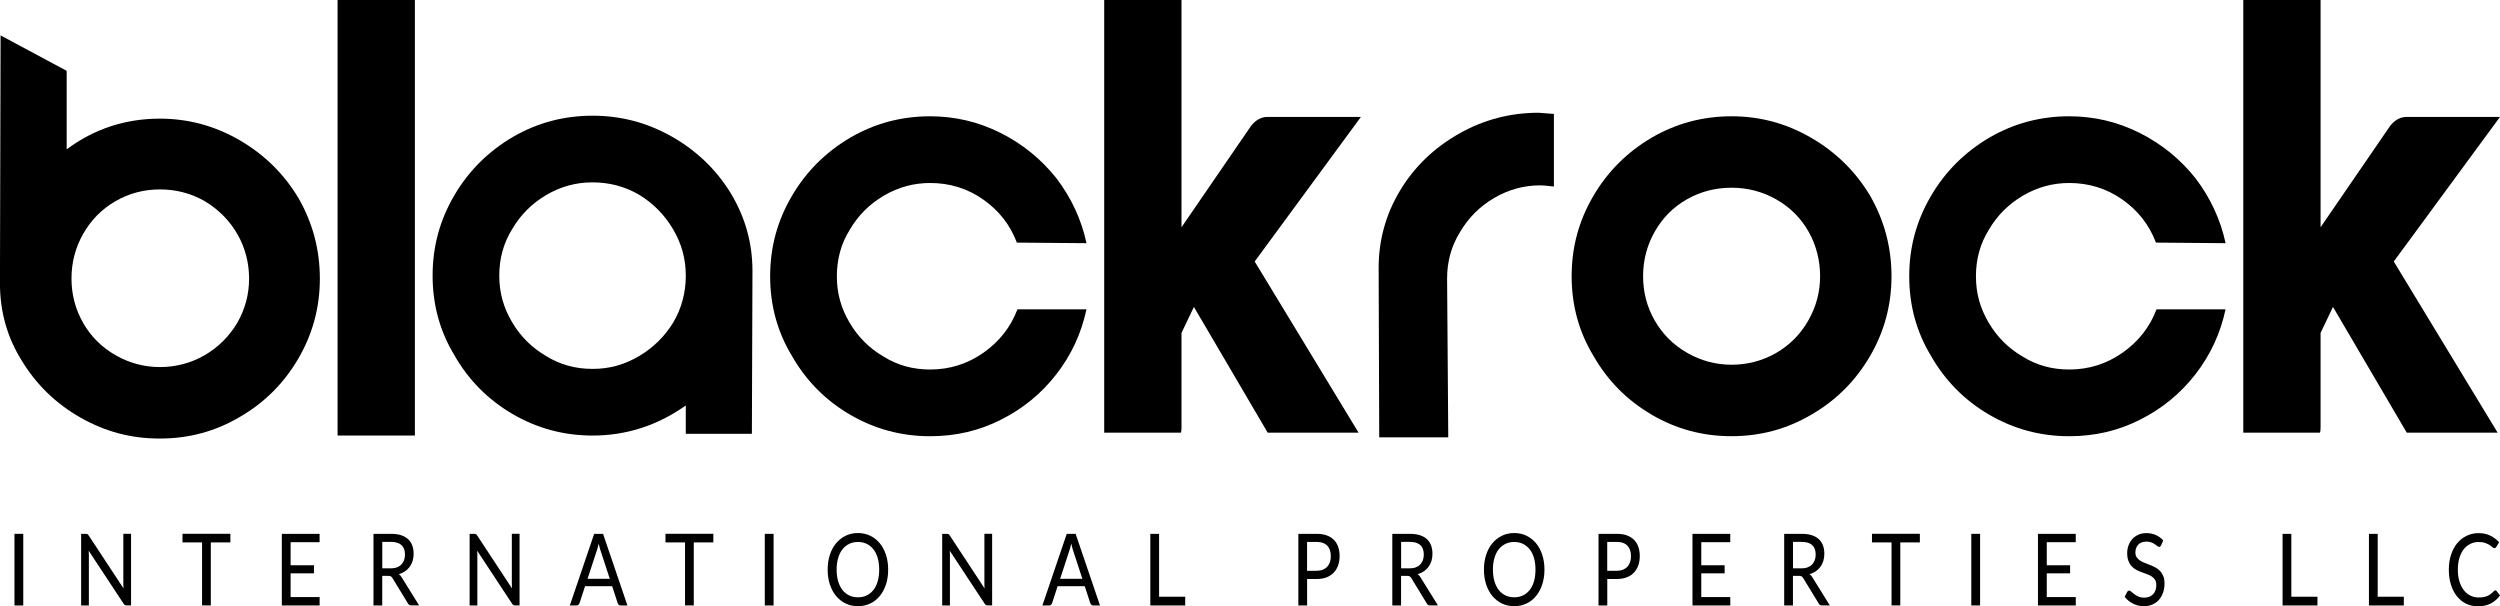 <?xml version="1.0" encoding="UTF-8"?>
<svg id="Layer_1" data-name="Layer 1" xmlns="http://www.w3.org/2000/svg" viewBox="0 0 559.86 135.77">
  <g>
    <path d="M.13,7.93l14.8,7.93v17.58c6.17-4.58,13.13-6.87,20.88-6.87,6.34,0,12.29,1.61,17.84,4.82,5.55,3.22,9.96,7.56,13.22,13.02,3.17,5.55,4.76,11.54,4.76,17.98s-1.61,12.4-4.82,17.91c-3.22,5.51-7.56,9.85-13.02,13.02-5.46,3.26-11.46,4.89-17.98,4.89s-12.27-1.56-17.78-4.69c-5.51-3.13-9.89-7.38-13.15-12.75-3.26-5.2-4.89-10.97-4.89-17.31L.13,7.93ZM18.64,72.36c1.76,3.04,4.18,5.44,7.27,7.2,3.08,1.76,6.39,2.64,9.91,2.64s6.94-.88,9.98-2.64c3.04-1.76,5.49-4.18,7.34-7.27,1.76-3.08,2.64-6.39,2.64-9.91s-.88-6.94-2.64-9.98c-1.76-3.04-4.19-5.48-7.27-7.34-3.09-1.76-6.43-2.64-10.04-2.64s-6.94.88-9.98,2.64c-3.04,1.76-5.44,4.19-7.2,7.27-1.76,3.09-2.64,6.43-2.64,10.04s.88,6.94,2.64,9.98Z"/>
    <path d="M92.91,0v97.54h-17.31V0h17.31Z"/>
    <path d="M153.58,90.8c-6.34,4.49-13.31,6.74-20.88,6.74-6.43,0-12.4-1.61-17.91-4.82-5.51-3.22-9.85-7.6-13.02-13.15-3.26-5.37-4.89-11.32-4.89-17.84s1.61-12.4,4.82-17.91c3.22-5.51,7.6-9.89,13.15-13.15,5.46-3.17,11.41-4.76,17.84-4.76s12.27,1.57,17.78,4.69c5.51,3.13,9.89,7.34,13.15,12.62,3.26,5.38,4.89,11.19,4.89,17.45l-.13,36.48h-14.8v-6.34ZM150.74,51.35c-1.9-3.22-4.43-5.79-7.6-7.73-3.17-1.85-6.65-2.78-10.44-2.78s-7.16.95-10.38,2.84c-3.22,1.9-5.75,4.43-7.6,7.6-1.94,3.09-2.91,6.57-2.91,10.44s.95,7.16,2.84,10.38c1.89,3.22,4.43,5.75,7.6,7.6,3.08,1.94,6.56,2.91,10.44,2.91s7.16-.95,10.38-2.84c3.22-1.89,5.79-4.43,7.73-7.6,1.85-3.17,2.78-6.65,2.78-10.44s-.95-7.16-2.84-10.38Z"/>
    <path d="M177.3,43.95c3.22-5.51,7.6-9.89,13.15-13.15,5.46-3.17,11.41-4.76,17.84-4.76,5.55,0,10.79,1.23,15.73,3.7,4.93,2.47,9.12,5.86,12.56,10.18,3.35,4.41,5.59,9.25,6.74,14.54l-15.6-.13c-1.5-3.97-4.01-7.18-7.53-9.65-3.52-2.47-7.49-3.7-11.89-3.7-3.7,0-7.16.95-10.38,2.84-3.22,1.9-5.75,4.43-7.6,7.6-1.94,3.09-2.91,6.57-2.91,10.44s.95,7.16,2.84,10.38c1.89,3.22,4.43,5.75,7.6,7.6,3.08,1.94,6.56,2.91,10.44,2.91,4.4,0,8.39-1.26,11.96-3.77,3.57-2.51,6.1-5.75,7.6-9.71h15.46c-1.15,5.38-3.39,10.22-6.74,14.54-3.35,4.32-7.49,7.71-12.42,10.18-4.85,2.47-10.13,3.7-15.86,3.7-6.43,0-12.4-1.61-17.91-4.82-5.51-3.22-9.85-7.6-13.02-13.15-3.26-5.37-4.89-11.32-4.89-17.84s1.61-12.4,4.82-17.91Z"/>
    <path d="M267.37,68.73l-2.78,5.82v21.15c0,.62-.05,1.01-.13,1.19h-17.18V0h17.31v50.89l15.6-22.73c1.06-1.32,2.29-1.98,3.7-1.98h20.88l-23.79,32.38,23.26,38.33h-20.35l-16.52-28.15Z"/>
    <path d="M348,41.77c-1.59-.18-2.6-.26-3.04-.26-3.7,0-7.16.95-10.38,2.84-3.22,1.9-5.75,4.43-7.6,7.6-1.94,3.09-2.91,6.57-2.91,10.44l.26,35.55h-15.46l-.13-37.93c0-6.26,1.61-12.05,4.82-17.38,3.22-5.33,7.64-9.58,13.28-12.75,5.46-3.08,11.37-4.63,17.71-4.63l3.44.26v16.26Z"/>
    <path d="M369.87,92.85c-5.51-3.22-9.85-7.6-13.02-13.15-3.26-5.37-4.89-11.32-4.89-17.84s1.61-12.4,4.82-17.91c3.22-5.51,7.6-9.89,13.15-13.15,5.46-3.17,11.41-4.76,17.84-4.76s12.29,1.61,17.84,4.82c5.55,3.22,9.96,7.56,13.22,13.02,3.17,5.55,4.76,11.54,4.76,17.98s-1.61,12.4-4.82,17.91c-3.22,5.51-7.56,9.85-13.02,13.02-5.46,3.26-11.46,4.89-17.98,4.89s-12.4-1.61-17.91-4.82ZM397.76,79.04c3.04-1.76,5.44-4.18,7.2-7.27,1.76-3.08,2.64-6.39,2.64-9.91s-.86-6.94-2.58-9.98c-1.72-3.04-4.12-5.44-7.2-7.2-3.09-1.76-6.43-2.64-10.04-2.64s-6.94.86-9.98,2.58c-3.04,1.72-5.44,4.12-7.2,7.2-1.76,3.09-2.64,6.43-2.64,10.04s.88,6.94,2.64,9.98c1.76,3.04,4.18,5.44,7.27,7.2,3.08,1.76,6.39,2.64,9.91,2.64s6.94-.88,9.98-2.64Z"/>
    <path d="M432.39,43.95c3.22-5.51,7.6-9.89,13.15-13.15,5.46-3.17,11.41-4.76,17.84-4.76,5.55,0,10.79,1.23,15.73,3.7,4.93,2.47,9.12,5.86,12.56,10.18,3.35,4.41,5.59,9.25,6.74,14.54l-15.6-.13c-1.5-3.97-4.01-7.18-7.53-9.65-3.52-2.47-7.49-3.7-11.89-3.7-3.7,0-7.16.95-10.38,2.84-3.22,1.9-5.75,4.43-7.6,7.6-1.94,3.09-2.91,6.57-2.91,10.44s.95,7.16,2.84,10.38c1.89,3.22,4.43,5.75,7.6,7.6,3.08,1.94,6.56,2.91,10.44,2.91,4.4,0,8.39-1.26,11.96-3.77,3.57-2.51,6.1-5.75,7.6-9.71h15.46c-1.15,5.38-3.39,10.22-6.74,14.54-3.35,4.32-7.49,7.71-12.42,10.18-4.85,2.47-10.13,3.7-15.86,3.7-6.43,0-12.4-1.61-17.91-4.82-5.51-3.22-9.85-7.6-13.02-13.15-3.26-5.37-4.89-11.32-4.89-17.84s1.61-12.4,4.82-17.91Z"/>
    <path d="M522.46,68.73l-2.78,5.82v21.15c0,.62-.05,1.01-.13,1.19h-17.18V0h17.31v50.89l15.6-22.73c1.06-1.32,2.29-1.98,3.7-1.98h20.88l-23.79,32.38,23.26,38.33h-20.35l-16.52-28.15Z"/>
  </g>
  <g>
    <path d="M5.21,135.59h-1.97v-16.04h1.97v16.04Z"/>
    <path d="M19.58,119.61c.09.04.18.15.29.32l7.79,11.84c-.01-.2-.02-.4-.03-.6,0-.2-.01-.39-.01-.56v-11.07h1.73v16.04h-.99c-.15,0-.28-.03-.39-.09-.11-.06-.21-.17-.31-.32l-7.8-11.84c.01.19.02.39.03.58,0,.19.01.37.01.53v11.15h-1.73v-16.04h1.02c.17,0,.3.02.39.07Z"/>
    <path d="M51.59,119.54v1.93h-4.38v14.11h-1.96v-14.11h-4.38v-1.93h10.72Z"/>
    <path d="M71.57,119.54v1.88h-6.49v5.17h5.23v1.81h-5.23v5.31h6.5v1.88h-8.47v-16.04h8.47Z"/>
    <path d="M85.6,128.97v6.62h-1.96v-16.04h3.92c.88,0,1.63.1,2.27.31.64.21,1.16.51,1.58.9.42.39.72.86.92,1.41.2.55.3,1.17.3,1.84,0,.57-.07,1.1-.22,1.59-.15.49-.37.93-.65,1.32-.28.39-.63.73-1.04,1.01-.41.28-.88.5-1.4.64.25.17.46.41.64.73l3.9,6.28h-1.75c-.36,0-.62-.16-.78-.49l-3.43-5.62c-.11-.18-.23-.31-.35-.39-.13-.08-.32-.12-.57-.12h-1.35ZM85.6,127.28h1.89c.53,0,.99-.07,1.39-.22.4-.15.73-.36,1-.64.27-.28.47-.6.61-.98.14-.38.2-.8.2-1.26,0-.93-.26-1.64-.78-2.11-.52-.48-1.31-.72-2.35-.72h-1.95v5.93Z"/>
    <path d="M106.58,119.61c.09.04.18.15.29.32l7.79,11.84c-.01-.2-.02-.4-.03-.6,0-.2-.01-.39-.01-.56v-11.07h1.73v16.04h-.99c-.15,0-.28-.03-.39-.09-.11-.06-.21-.17-.31-.32l-7.8-11.84c.01.19.02.39.03.58,0,.19.01.37.01.53v11.15h-1.73v-16.04h1.02c.17,0,.3.02.39.07Z"/>
    <path d="M140.52,135.59h-1.53c-.17,0-.31-.05-.42-.15-.11-.1-.19-.23-.25-.4l-1.23-3.77h-6.07l-1.23,3.77c-.04.14-.12.27-.23.38s-.26.17-.42.17h-1.53l5.45-16.04h1.99l5.46,16.04ZM131.57,129.62h4.99l-2.07-6.32c-.07-.2-.14-.43-.21-.7-.07-.26-.14-.55-.21-.87-.07.31-.14.6-.21.87-.07.27-.14.5-.21.7l-2.07,6.31Z"/>
    <path d="M159.75,119.54v1.93h-4.38v14.11h-1.96v-14.11h-4.38v-1.93h10.72Z"/>
    <path d="M173.24,135.59h-1.97v-16.04h1.97v16.04Z"/>
    <path d="M198.9,127.56c0,1.2-.16,2.3-.49,3.31-.33,1.01-.79,1.87-1.38,2.59-.59.72-1.3,1.29-2.14,1.69-.83.4-1.75.6-2.76.6s-1.93-.2-2.76-.6c-.83-.4-1.54-.97-2.14-1.69-.6-.72-1.06-1.59-1.39-2.59-.33-1.01-.49-2.11-.49-3.31s.16-2.29.49-3.3c.33-1.01.79-1.87,1.39-2.59.6-.72,1.31-1.29,2.14-1.69.83-.41,1.75-.61,2.76-.61s1.93.2,2.76.61c.83.41,1.54.97,2.14,1.69.59.72,1.05,1.59,1.38,2.59.33,1.01.49,2.11.49,3.3ZM196.89,127.56c0-.96-.11-1.83-.33-2.59-.22-.77-.54-1.42-.96-1.95-.42-.53-.92-.94-1.5-1.22-.59-.28-1.24-.43-1.96-.43s-1.38.14-1.97.43c-.59.28-1.09.69-1.51,1.22-.42.53-.74,1.18-.96,1.95-.23.77-.34,1.63-.34,2.59s.11,1.84.34,2.61c.23.77.55,1.42.96,1.95.42.53.92.94,1.51,1.22.59.28,1.24.42,1.97.42s1.38-.14,1.96-.42c.58-.28,1.08-.69,1.5-1.22.42-.53.74-1.18.96-1.95.22-.77.33-1.64.33-2.61Z"/>
    <path d="M212.41,119.61c.09.04.18.15.29.32l7.79,11.84c-.01-.2-.02-.4-.03-.6,0-.2-.01-.39-.01-.56v-11.07h1.73v16.04h-.99c-.15,0-.28-.03-.39-.09-.11-.06-.21-.17-.31-.32l-7.8-11.84c.01.19.02.39.03.58,0,.19.01.37.01.53v11.15h-1.73v-16.04h1.02c.17,0,.3.02.39.07Z"/>
    <path d="M246.35,135.59h-1.53c-.17,0-.31-.05-.42-.15-.11-.1-.19-.23-.25-.4l-1.23-3.77h-6.07l-1.23,3.77c-.04.14-.12.27-.23.38s-.26.17-.42.17h-1.53l5.45-16.04h1.99l5.46,16.04ZM237.4,129.62h4.99l-2.07-6.32c-.07-.2-.14-.43-.21-.7-.07-.26-.14-.55-.21-.87-.07.31-.14.6-.21.87-.07.27-.14.5-.21.7l-2.07,6.31Z"/>
    <path d="M259.58,133.64h5.84v1.95h-7.81v-16.04h1.96v14.1Z"/>
    <path d="M292.72,129.65v5.94h-1.96v-16.04h4.11c.87,0,1.63.12,2.27.36.65.24,1.18.58,1.6,1.01.42.44.74.96.95,1.58.21.62.31,1.3.31,2.05s-.11,1.44-.33,2.06c-.22.62-.55,1.16-.98,1.62-.43.45-.97.81-1.61,1.06-.64.25-1.38.37-2.22.37h-2.14ZM292.72,127.82h2.14c.52,0,.97-.08,1.37-.24.4-.16.73-.38,1-.67.27-.29.47-.63.6-1.03.14-.4.2-.85.2-1.33s-.07-.94-.2-1.34c-.13-.39-.33-.72-.59-1-.26-.28-.59-.49-.99-.63-.4-.15-.86-.22-1.4-.22h-2.14v6.46Z"/>
    <path d="M313.76,128.97v6.62h-1.96v-16.04h3.92c.88,0,1.63.1,2.27.31.64.21,1.16.51,1.58.9.42.39.72.86.92,1.41.2.55.3,1.17.3,1.84,0,.57-.07,1.1-.22,1.59-.15.49-.37.93-.65,1.32-.28.39-.63.73-1.04,1.01-.41.28-.88.5-1.4.64.25.17.46.41.64.73l3.9,6.28h-1.75c-.36,0-.62-.16-.78-.49l-3.43-5.62c-.11-.18-.23-.31-.35-.39-.13-.08-.32-.12-.57-.12h-1.35ZM313.76,127.28h1.89c.53,0,.99-.07,1.39-.22.4-.15.73-.36,1-.64.27-.28.47-.6.61-.98.14-.38.2-.8.2-1.26,0-.93-.26-1.64-.78-2.11-.52-.48-1.31-.72-2.35-.72h-1.95v5.93Z"/>
    <path d="M345.87,127.56c0,1.2-.16,2.3-.49,3.31-.33,1.01-.79,1.87-1.38,2.59-.59.72-1.3,1.29-2.14,1.69-.83.4-1.75.6-2.76.6s-1.93-.2-2.76-.6c-.83-.4-1.54-.97-2.14-1.69-.6-.72-1.06-1.59-1.39-2.59-.33-1.01-.49-2.11-.49-3.31s.16-2.29.49-3.3c.33-1.01.79-1.87,1.39-2.59.6-.72,1.31-1.29,2.14-1.69.83-.41,1.75-.61,2.76-.61s1.93.2,2.76.61c.83.41,1.54.97,2.14,1.69.59.72,1.05,1.59,1.38,2.59.33,1.01.49,2.11.49,3.3ZM343.86,127.56c0-.96-.11-1.83-.33-2.59-.22-.77-.54-1.42-.96-1.95-.42-.53-.92-.94-1.5-1.22-.59-.28-1.24-.43-1.96-.43s-1.38.14-1.97.43c-.59.28-1.09.69-1.51,1.22-.42.53-.74,1.18-.96,1.95-.23.77-.34,1.63-.34,2.59s.11,1.84.34,2.61c.23.77.55,1.42.96,1.95.42.53.92.94,1.51,1.22.59.28,1.24.42,1.97.42s1.38-.14,1.96-.42c.58-.28,1.08-.69,1.5-1.22.42-.53.74-1.18.96-1.95.22-.77.33-1.64.33-2.61Z"/>
    <path d="M359.94,129.65v5.94h-1.96v-16.04h4.11c.87,0,1.63.12,2.27.36.65.24,1.18.58,1.6,1.01.42.44.74.96.95,1.58.21.62.31,1.3.31,2.05s-.11,1.44-.33,2.06c-.22.62-.55,1.16-.98,1.62-.43.45-.97.81-1.61,1.06-.64.25-1.38.37-2.22.37h-2.14ZM359.94,127.82h2.14c.52,0,.97-.08,1.37-.24.4-.16.73-.38,1-.67.27-.29.47-.63.6-1.03.14-.4.2-.85.2-1.33s-.07-.94-.2-1.34c-.13-.39-.33-.72-.59-1-.26-.28-.59-.49-.99-.63-.4-.15-.86-.22-1.4-.22h-2.14v6.46Z"/>
    <path d="M387.48,119.54v1.88h-6.49v5.17h5.23v1.81h-5.23v5.31h6.5v1.88h-8.47v-16.04h8.47Z"/>
    <path d="M401.52,128.97v6.62h-1.96v-16.04h3.92c.88,0,1.63.1,2.27.31.64.21,1.16.51,1.58.9.42.39.72.86.92,1.41.2.55.3,1.17.3,1.84,0,.57-.07,1.1-.22,1.59-.15.49-.37.93-.65,1.32-.28.39-.63.73-1.04,1.01-.41.28-.88.5-1.4.64.25.17.46.41.64.73l3.9,6.28h-1.75c-.36,0-.62-.16-.78-.49l-3.43-5.62c-.11-.18-.23-.31-.35-.39-.13-.08-.32-.12-.57-.12h-1.35ZM401.52,127.28h1.89c.53,0,.99-.07,1.39-.22.4-.15.73-.36,1-.64.27-.28.47-.6.61-.98.14-.38.2-.8.2-1.26,0-.93-.26-1.64-.78-2.11-.52-.48-1.31-.72-2.35-.72h-1.95v5.93Z"/>
    <path d="M429.94,119.54v1.93h-4.38v14.11h-1.96v-14.11h-4.38v-1.93h10.72Z"/>
    <path d="M443.43,135.59h-1.97v-16.04h1.97v16.04Z"/>
    <path d="M464.85,119.54v1.88h-6.49v5.17h5.23v1.81h-5.23v5.31h6.5v1.88h-8.47v-16.04h8.47Z"/>
    <path d="M483.96,122.13c-.06.12-.12.21-.19.26s-.15.08-.26.08c-.11,0-.24-.06-.39-.18-.15-.12-.33-.26-.55-.41-.22-.15-.48-.29-.79-.41-.3-.12-.67-.18-1.1-.18s-.76.06-1.07.18c-.31.12-.57.29-.77.51-.21.22-.36.47-.47.77-.11.29-.16.61-.16.96,0,.44.09.8.28,1.08s.43.53.74.73c.31.2.65.38,1.04.53.39.15.79.31,1.2.47.41.16.81.35,1.2.55.39.2.74.47,1.04.78.31.32.55.7.74,1.16.19.46.28,1.02.28,1.68,0,.71-.1,1.37-.31,1.98s-.51,1.15-.9,1.61c-.39.46-.88.82-1.45,1.08-.57.26-1.22.4-1.95.4-.44,0-.86-.05-1.27-.15-.41-.1-.8-.24-1.16-.42-.37-.18-.71-.4-1.03-.66-.32-.26-.61-.55-.86-.87l.57-1.1c.05-.09.12-.16.2-.22s.17-.08.26-.08c.13,0,.29.08.46.25s.39.34.65.54c.26.2.57.38.93.54.36.16.8.25,1.32.25.43,0,.81-.07,1.14-.2.34-.13.62-.32.85-.57s.41-.54.53-.89.18-.74.18-1.16c0-.48-.09-.87-.28-1.17-.19-.3-.43-.55-.74-.75-.3-.2-.65-.37-1.04-.51-.39-.14-.79-.29-1.2-.44-.41-.15-.81-.33-1.2-.53-.39-.2-.73-.46-1.04-.79-.31-.32-.55-.73-.74-1.21-.19-.48-.28-1.08-.28-1.8,0-.57.1-1.12.29-1.65.19-.54.47-1.01.83-1.42.36-.41.81-.74,1.34-.99.53-.25,1.14-.37,1.83-.37.77,0,1.47.14,2.11.42s1.2.69,1.67,1.23l-.49,1.11Z"/>
    <path d="M513.14,133.64h5.84v1.95h-7.81v-16.04h1.96v14.1Z"/>
    <path d="M532.48,133.64h5.84v1.95h-7.81v-16.04h1.96v14.1Z"/>
    <path d="M558.79,132.19c.11,0,.2.05.29.15l.78,1.01c-.56.77-1.24,1.36-2.04,1.79-.8.42-1.77.64-2.89.64-.99,0-1.89-.2-2.69-.6-.8-.4-1.49-.97-2.06-1.69-.57-.72-1.01-1.59-1.32-2.59-.31-1.01-.46-2.11-.46-3.32s.16-2.31.49-3.32c.32-1.01.78-1.87,1.37-2.59.59-.72,1.3-1.28,2.12-1.68.82-.4,1.73-.6,2.72-.6s1.84.19,2.59.56c.75.37,1.41.87,1.97,1.49l-.65,1.07c-.04.07-.1.14-.16.18-.06.05-.14.07-.25.07-.12,0-.26-.07-.42-.21-.16-.14-.38-.3-.64-.48-.26-.18-.59-.33-.99-.48-.39-.14-.88-.21-1.46-.21-.69,0-1.32.14-1.89.43-.58.28-1.07.69-1.48,1.22-.41.53-.73,1.18-.96,1.95-.23.77-.34,1.64-.34,2.61s.12,1.86.36,2.63.57,1.42.98,1.95c.42.53.91.93,1.47,1.21.57.28,1.17.42,1.82.42.4,0,.76-.03,1.08-.08s.61-.14.88-.25c.27-.11.52-.26.76-.44.24-.18.47-.39.71-.64.05-.05.1-.1.16-.13.05-.03.11-.05.18-.05Z"/>
  </g>
</svg>